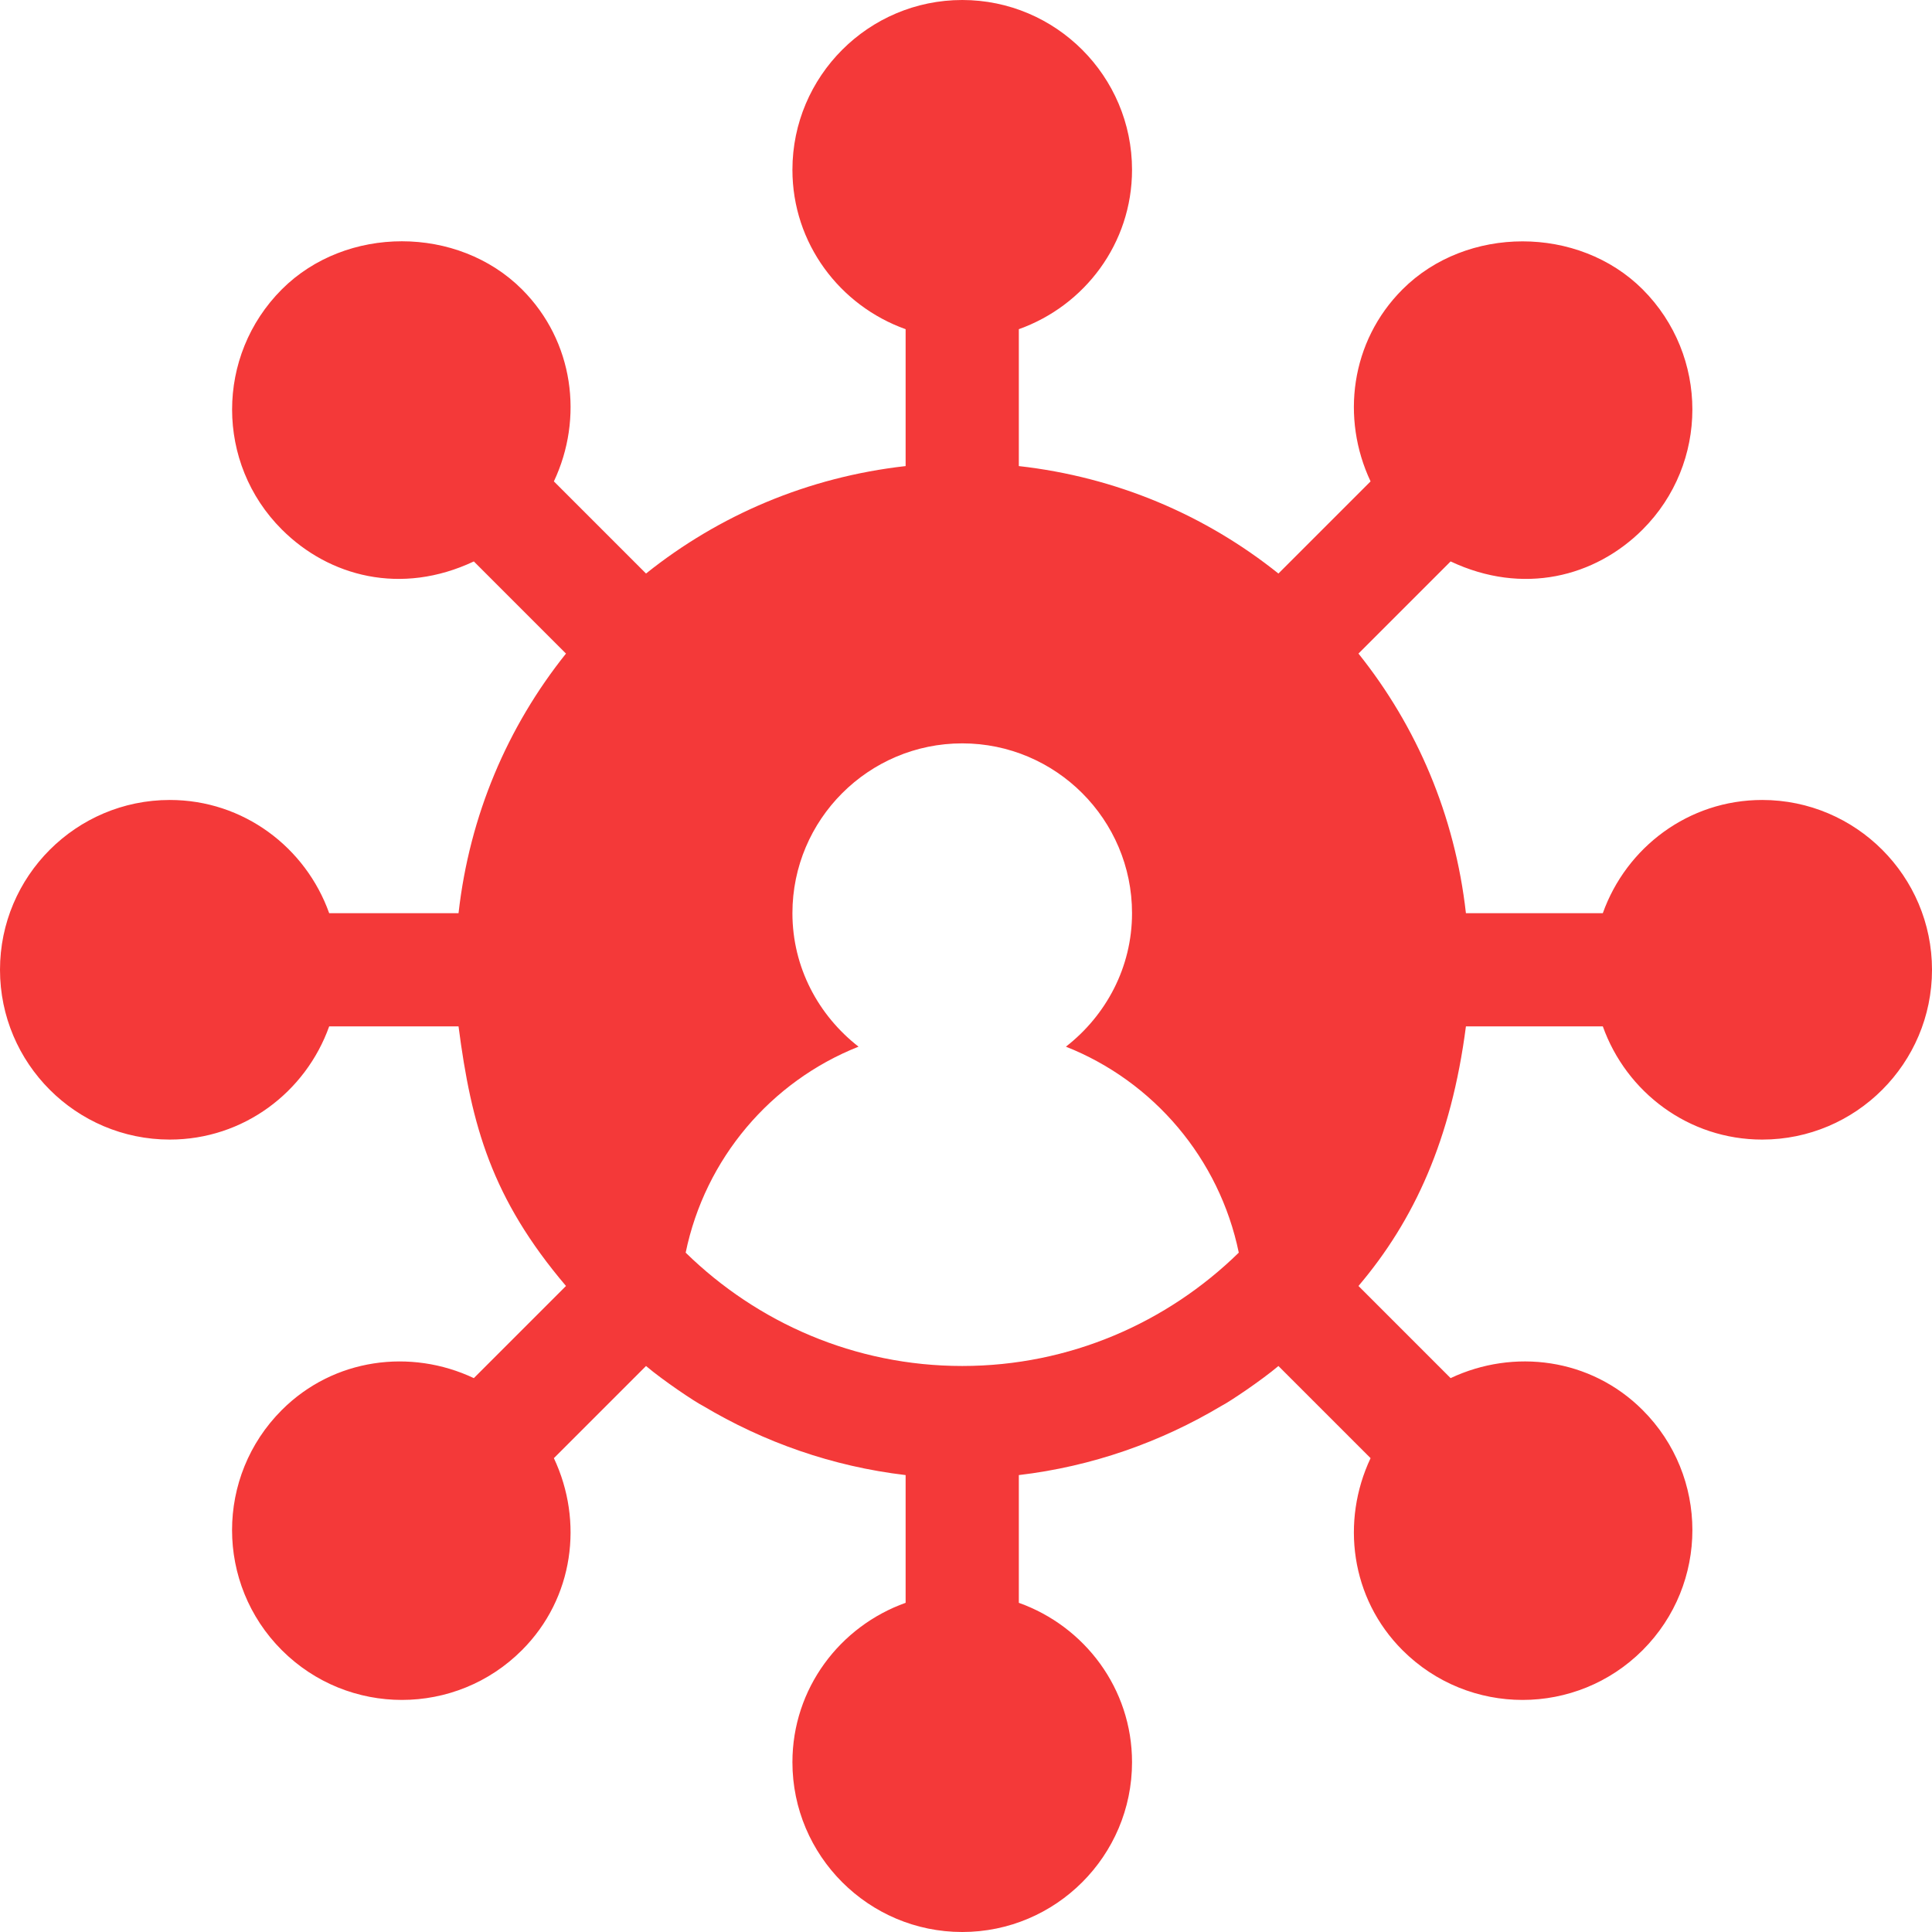 <svg xmlns="http://www.w3.org/2000/svg" version="1.1" xmlns:xlink="http://www.w3.org/1999/xlink" xmlns:svgjs="http://svgjs.com/svgjs" width="512" height="512" x="0" y="0" viewBox="0 0 512 512" style="enable-background:new 0 0 512 512" xml:space="preserve"><g>
<g xmlns="http://www.w3.org/2000/svg">
	<g>
		<path d="M467,212c-19.53,0-36.024,12.578-42.237,30h-36.279c-2.915-25.908-12.984-49.429-28.477-68.796l24.421-24.421    c19.178,9.043,38.287,4.129,50.88-8.443c17.581-17.581,17.581-46.051,0.015-63.647c-0.015,0-0.015,0-0.015,0s0,0,0-0.015    c-16.992-16.963-46.67-16.948-63.633,0.015c-13.79,13.79-16.34,34.186-8.459,50.881l-24.419,24.419    C319.429,136.5,295.908,126.431,270,123.516V87.237C287.422,81.024,300,64.53,300,45c0-24.814-20.186-45-45-45    c-24.814,0-45,20.186-45,45c0,19.53,12.578,36.024,30,42.237v36.279c-25.908,2.915-49.429,12.984-68.796,28.477l-24.419-24.419    c7.881-16.696,5.332-37.092-8.445-50.881C121.348,59.7,91.685,59.686,74.692,76.678c0,0.015,0,0.015,0,0.015s0,0-0.015,0    c-17.551,17.581-17.567,46.082,0.015,63.633c12.49,12.49,31.609,17.546,50.881,8.459l24.419,24.419    C134.5,192.571,124.431,216.092,121.516,242H87.237C81.024,224.578,64.53,212,45,212c-24.814,0-45,20.186-45,45    c0,24.814,20.186,45,45,45c19.53,0,36.024-12.578,42.237-30h34.279c3.417,26.336,8.777,45.583,28.477,68.796l-24.421,24.421    c-16.705-7.883-37.101-5.314-50.88,8.443c-17.618,17.617-17.56,46.102-0.015,63.647c17.618,17.617,46.117,17.561,63.647,0    c13.788-13.788,16.339-34.186,8.459-50.881l24.419-24.419c4.627,3.914,13.005,9.517,15.079,10.554v-0.002    c16.113,9.62,34.268,16.058,53.718,18.353v33.851c-17.422,6.213-30,22.707-30,42.237c0,24.814,20.186,45,45,45    c24.814,0,45-20.186,45-45c0-19.53-12.578-36.024-30-42.237v-33.851c19.449-2.294,37.604-8.732,53.718-18.353v0.002    c2.018-1.009,10.576-6.745,15.079-10.554l24.419,24.419c-7.879,16.696-5.332,37.094,8.445,50.881    c17.617,17.617,46.102,17.56,63.647,0.015c17.617-17.617,17.561-46.117,0-63.647c-13.79-13.79-34.186-16.34-50.881-8.459    l-24.419-24.419c14.767-17.401,24.584-38.794,28.477-68.796h36.279c6.213,17.422,22.707,30,42.237,30c24.814,0,45-20.186,45-45    C512,232.187,491.814,212,467,212z M255,362c-28.517,0-54.348-11.512-73.29-30.033c5.142-24.933,22.586-45.388,45.813-54.589    C216.94,269.138,210,256.423,210,242c0-24.814,20.186-45,45-45c24.814,0,45,20.186,45,45c0,14.423-6.94,27.138-17.523,35.378    c23.227,9.201,40.671,29.656,45.813,54.589C309.348,350.488,283.517,362,255,362z" fill="#F43939" data-original="#000000"></path>
	</g>
</g>
<g xmlns="http://www.w3.org/2000/svg">
</g>
<g xmlns="http://www.w3.org/2000/svg">
</g>
<g xmlns="http://www.w3.org/2000/svg">
</g>
<g xmlns="http://www.w3.org/2000/svg">
</g>
<g xmlns="http://www.w3.org/2000/svg">
</g>
<g xmlns="http://www.w3.org/2000/svg">
</g>
<g xmlns="http://www.w3.org/2000/svg">
</g>
<g xmlns="http://www.w3.org/2000/svg">
</g>
<g xmlns="http://www.w3.org/2000/svg">
</g>
<g xmlns="http://www.w3.org/2000/svg">
</g>
<g xmlns="http://www.w3.org/2000/svg">
</g>
<g xmlns="http://www.w3.org/2000/svg">
</g>
<g xmlns="http://www.w3.org/2000/svg">
</g>
<g xmlns="http://www.w3.org/2000/svg">
</g>
<g xmlns="http://www.w3.org/2000/svg">
</g>
</g></svg>
